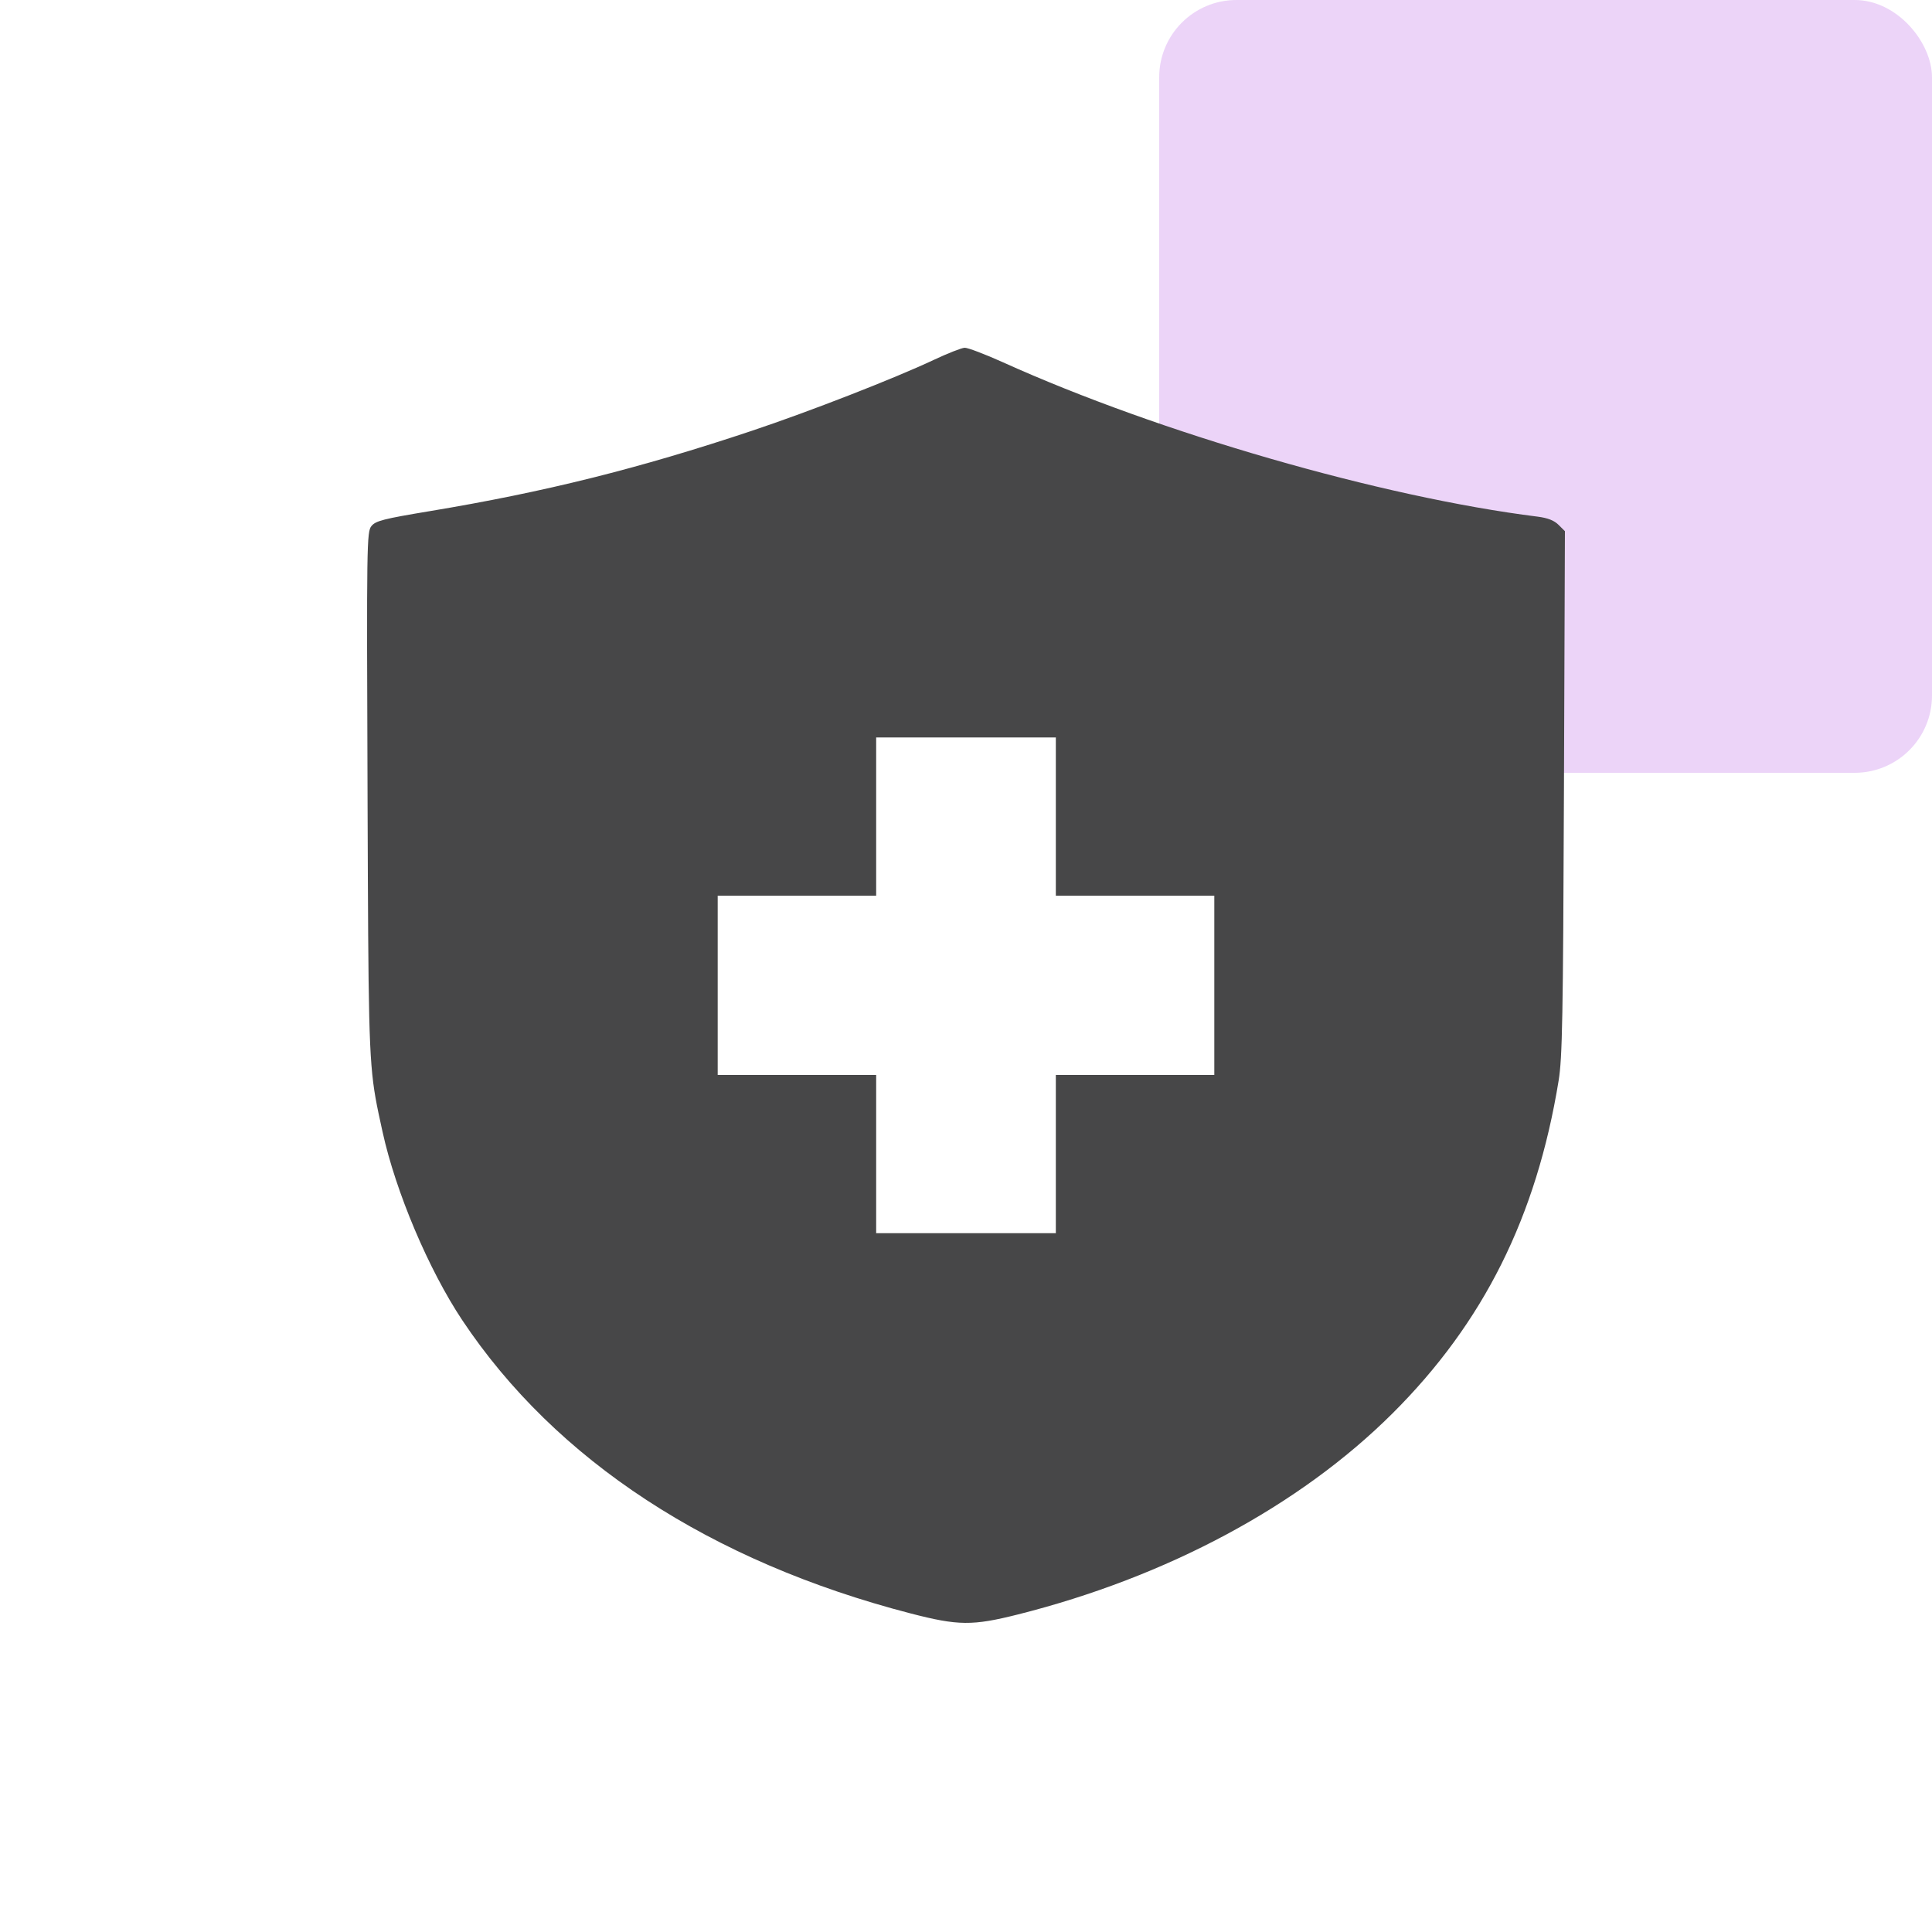 <svg width="100" height="100" viewBox="0 0 100 100" fill="none" xmlns="http://www.w3.org/2000/svg">
<rect opacity="0.2" x="60" width="40" height="40" rx="4" fill="#A12CDD"/>
<path fill-rule="evenodd" clip-rule="evenodd" d="M48.332 18.628C46.3 19.585 41.889 21.305 38.915 22.298C33.065 24.253 28.196 25.468 22.243 26.457C19.85 26.855 19.446 26.958 19.226 27.228C18.983 27.527 18.975 28.113 19.024 41.05L19.026 41.694C19.067 52.649 19.075 54.774 19.439 56.837C19.527 57.334 19.635 57.827 19.769 58.439L19.802 58.588C20.482 61.691 22.19 65.725 23.927 68.333C28.764 75.592 36.78 80.833 47.149 83.515C49.602 84.149 50.332 84.156 52.675 83.567C60.405 81.624 67.27 77.941 72.07 73.163C76.786 68.468 79.524 62.986 80.674 55.936C80.867 54.749 80.905 52.684 80.949 41.026L81 27.494L80.669 27.165C80.441 26.937 80.108 26.808 79.59 26.742C71.519 25.733 60.011 22.412 51.922 18.756C50.987 18.334 50.092 17.994 49.931 18C49.771 18.006 49.052 18.289 48.332 18.628ZM45.35 38.17H54.65V46.359H62.852V55.641H54.65V63.83H45.35V55.641H37.148V46.359H45.35V38.17Z" fill="#474748"/>
</svg>
